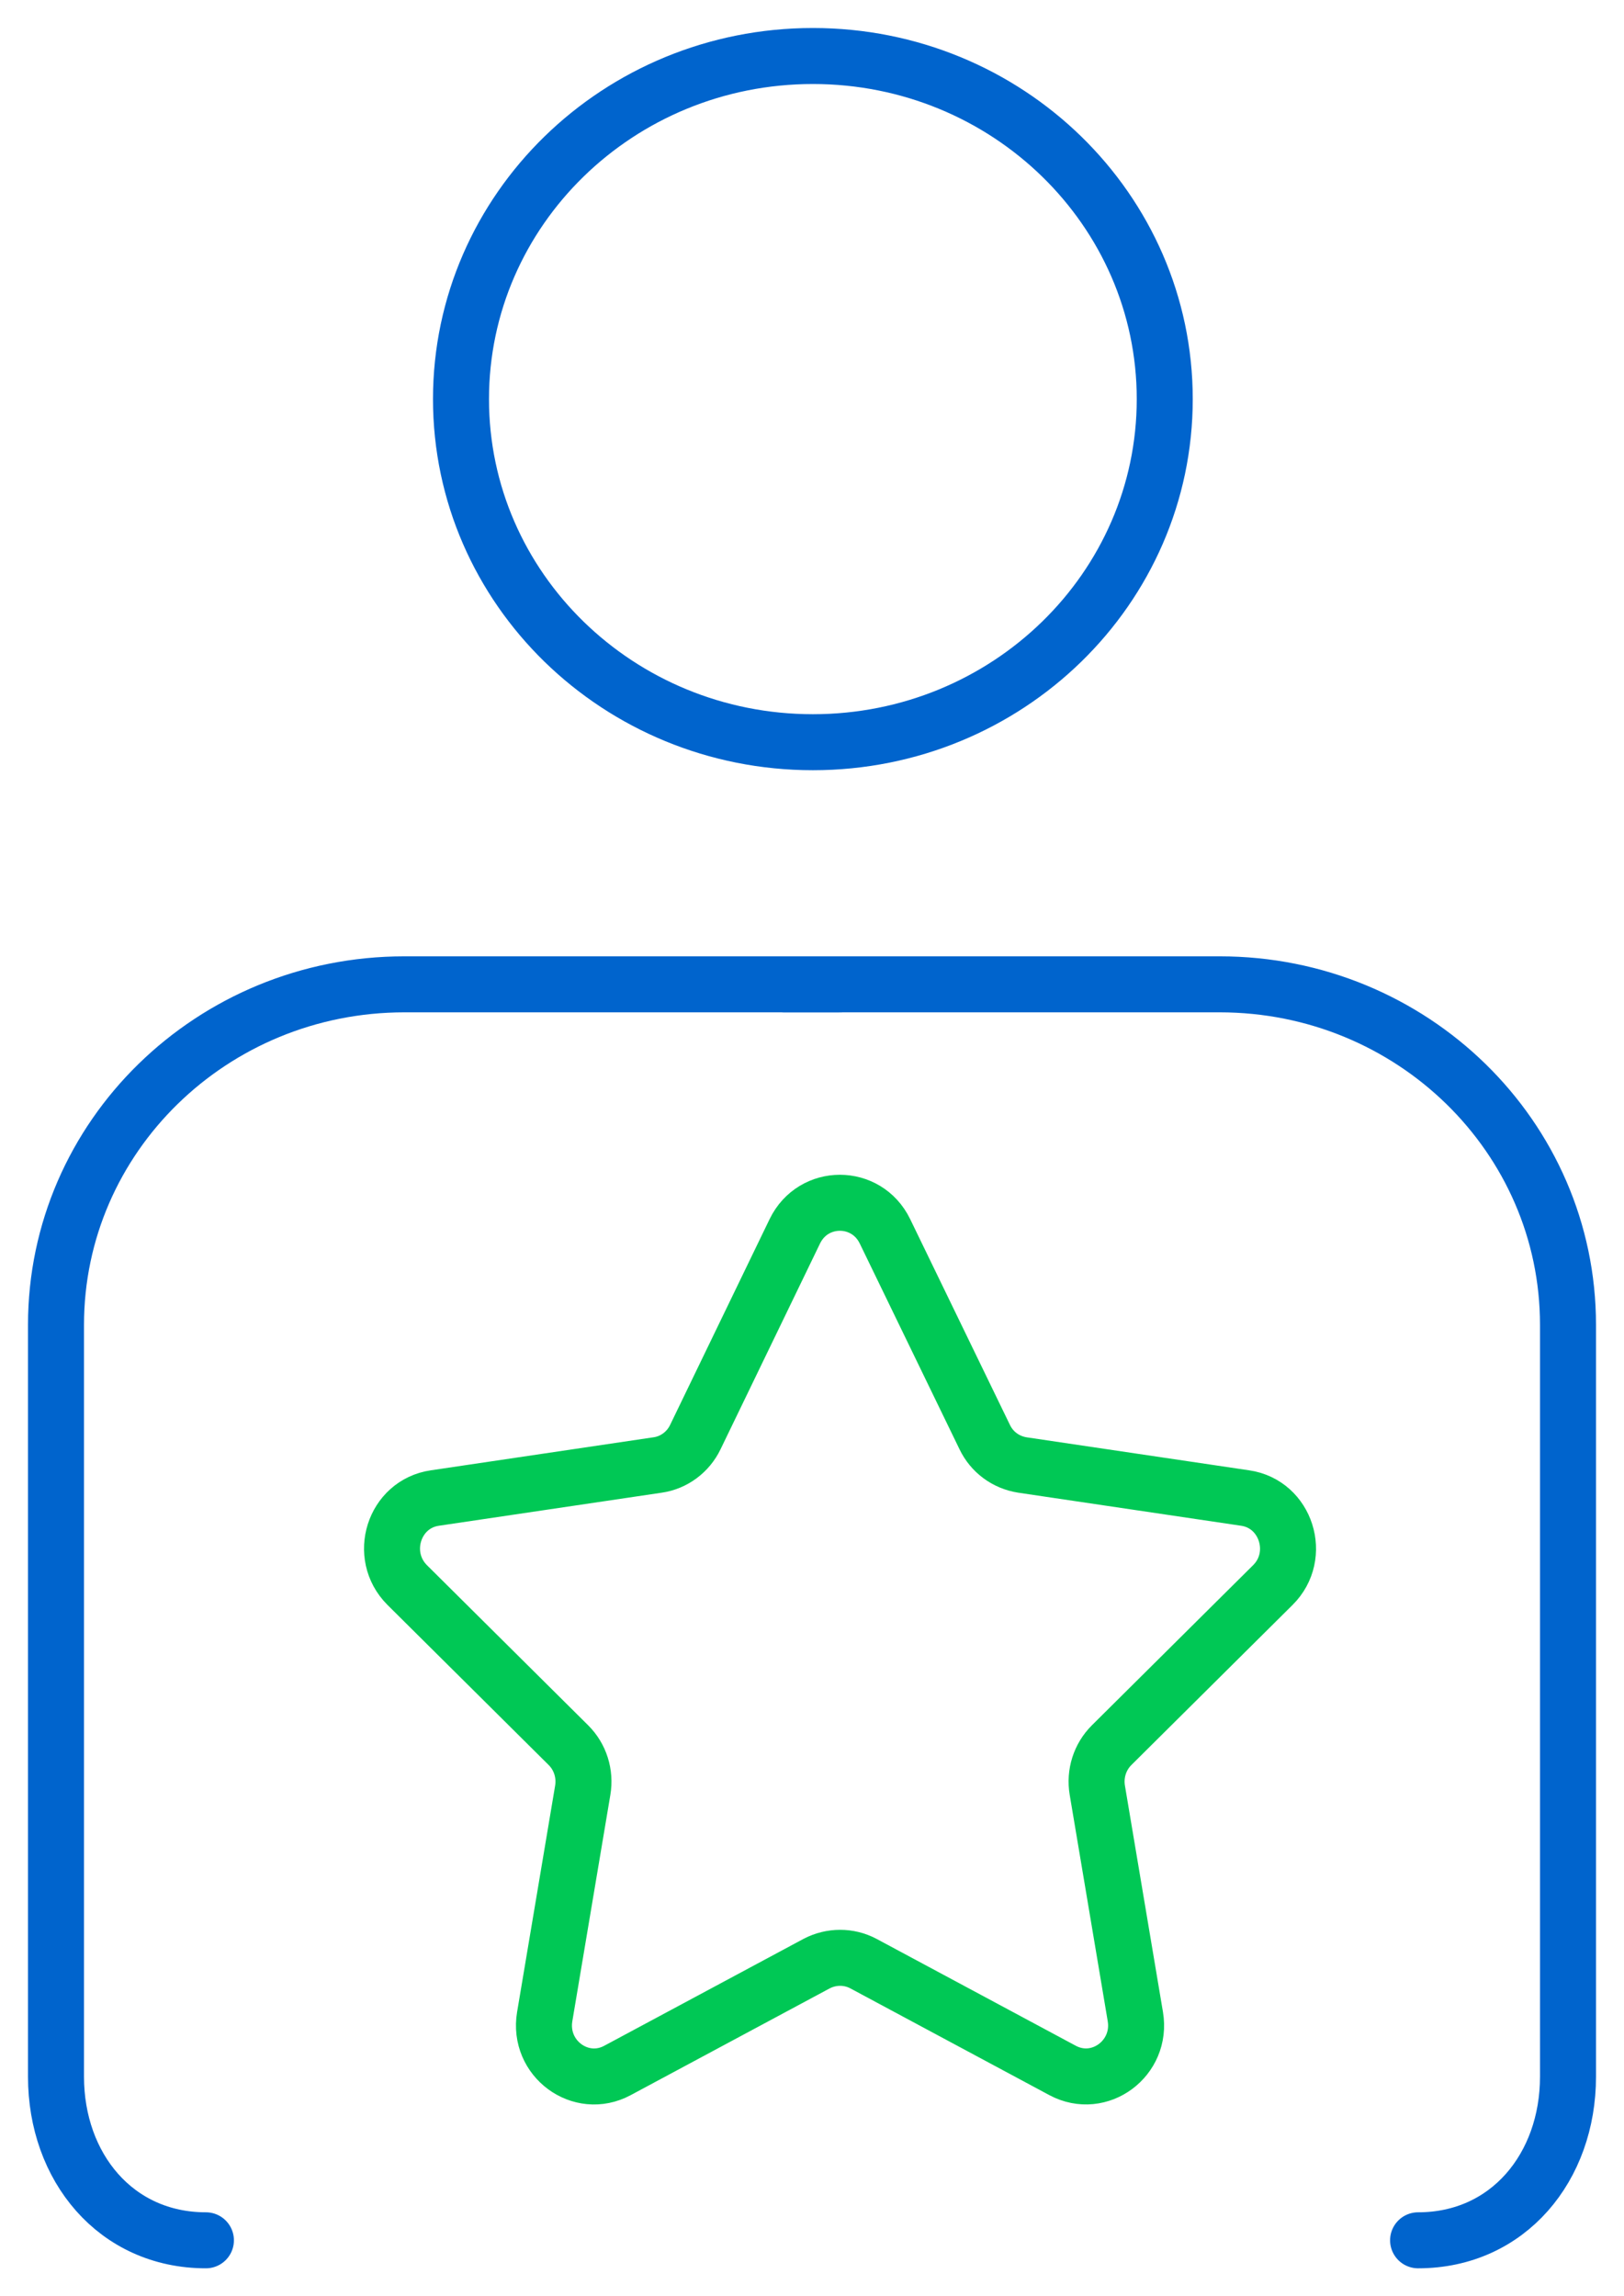<svg width="29" height="41" viewBox="0 0 29 41" fill="none" xmlns="http://www.w3.org/2000/svg">
<path d="M14.516 13.252C11.046 13.252 8.232 10.509 8.232 7.126C8.232 3.743 11.046 1 14.516 1C17.985 1 20.799 3.743 20.799 7.126C20.799 10.509 17.985 13.252 14.516 13.252Z" stroke="#0064CD" stroke-miterlimit="10" stroke-linecap="round" stroke-linejoin="round"/>
<path d="M25.323 40C26.935 40 28 38.691 28 37.079V33.392V32.062V23.655C28 20.293 25.212 17.575 21.781 17.575H21.174H19.318H14.001" stroke="#0064CD" stroke-miterlimit="10" stroke-linecap="round" stroke-linejoin="round"/>
<path d="M3.677 40C2.065 40 1 38.691 1 37.079V33.392V32.062V23.655C1 20.293 3.788 17.575 7.22 17.575H7.826H9.683H15" stroke="#0064CD" stroke-miterlimit="10" stroke-linecap="round" stroke-linejoin="round"/>
<path d="M15.802 21.983L17.584 25.658C17.713 25.928 17.963 26.111 18.257 26.157L22.235 26.747C22.969 26.854 23.259 27.775 22.73 28.3L19.85 31.16C19.64 31.369 19.545 31.669 19.595 31.965L20.274 36.006C20.399 36.749 19.635 37.319 18.976 36.968L15.417 35.059C15.158 34.922 14.848 34.922 14.584 35.059L11.025 36.968C10.371 37.319 9.602 36.755 9.727 36.006L10.406 31.965C10.456 31.669 10.361 31.369 10.151 31.16L7.271 28.3C6.742 27.77 7.032 26.854 7.765 26.747L11.743 26.157C12.033 26.116 12.288 25.928 12.417 25.658L14.194 21.983C14.524 21.306 15.472 21.306 15.802 21.983Z" stroke="#00C855" stroke-miterlimit="10" stroke-linecap="round" stroke-linejoin="round"/>
</svg>
